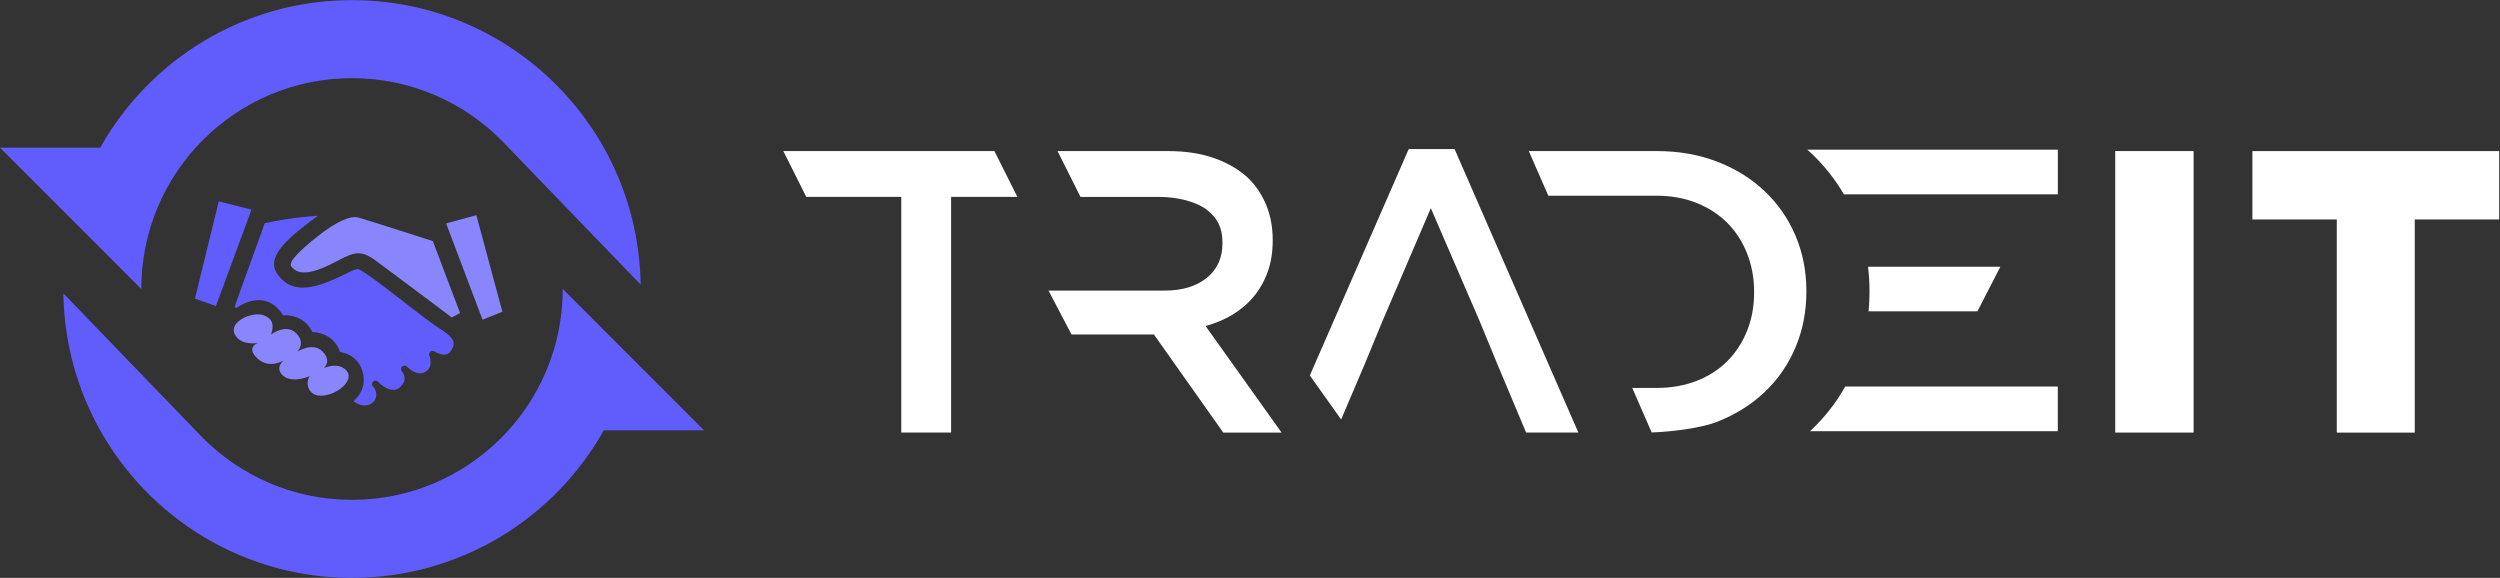 <?xml version="1.0" encoding="UTF-8"?>
<svg xmlns="http://www.w3.org/2000/svg" width="1220" height="282" viewBox="0 0 1220 282" fill="none">
  <rect x="0" y="0" width="1220" height="282" fill="#333333" stroke="none"/>
  <path d="M439.816 96.086H393.465L382.257 73.712H485.268L496.479 96.086H464.138V211.087H439.816V96.086Z" fill="white"></path>
  <path d="M1032.23 73.72H1070.47V211.091H1032.23V73.72Z" fill="white"></path>
  <path d="M1140.35 107.097H1099.16V73.737H1219.6V107.097H1178.4V211.109H1140.35V107.097Z" fill="white"></path>
  <path d="M588.322 159.089C593.159 157.781 597.572 155.92 601.564 153.501C605.551 151.081 608.988 148.136 611.861 144.666C614.736 141.199 616.992 137.207 618.628 132.693C620.261 128.182 621.081 123.116 621.081 117.487V117.09C621.081 111.078 620.098 105.589 618.138 100.603C616.176 95.635 613.364 91.254 609.703 87.462C605.26 83.144 599.697 79.779 593.033 77.353C586.362 74.936 578.71 73.726 570.079 73.726H516.071L527.283 96.096H565.763C574.814 96.096 583.967 98.506 588.953 102.386C593.935 106.263 596.563 110.879 596.563 118.368V118.765C596.563 125.854 594.003 131.476 588.888 135.614C583.771 139.755 576.888 141.819 568.229 141.819H511.685L522.891 163.216H563.112L596.957 211.098H625.397L588.322 159.089Z" fill="white"></path>
  <path d="M709.82 72.736H687.458L639.2 183.244L654.484 204.689L665.881 177.923L674.712 156.53L698.247 101.582L721.986 156.53L730.808 177.923L744.738 211.087H770.237L709.82 72.736Z" fill="white"></path>
  <path d="M876.212 115.031C872.684 106.725 867.677 99.496 861.208 93.349C854.735 87.198 847.015 82.386 838.063 78.926C829.103 75.456 819.258 73.724 808.537 73.724H746.057L755.571 95.504H808.344C815.537 95.504 822.078 96.69 827.962 99.052C833.845 101.418 838.843 104.671 842.97 108.805C847.083 112.947 850.289 117.905 852.577 123.683C854.859 129.467 856.007 135.71 856.007 142.406V142.799C856.007 149.502 854.859 155.711 852.577 161.424C850.289 167.142 847.083 172.069 842.97 176.207C838.843 180.348 833.845 183.568 827.962 185.862C822.078 188.163 815.537 189.311 808.344 189.311H796.537L806.018 211.034C815.546 210.722 829.97 208.987 838.063 205.795C847.015 202.257 854.735 197.421 861.208 191.27C867.677 185.13 872.684 177.867 876.212 169.493C879.747 161.12 881.511 152.095 881.511 142.406V142.02C881.511 132.331 879.747 123.344 876.212 115.031Z" fill="white"></path>
  <path d="M911.875 151.936H964.974L976.183 130.155H911.598C912.061 134.056 912.325 138.007 912.325 142.033V142.42C912.325 145.632 912.173 148.804 911.875 151.936Z" fill="white"></path>
  <path d="M1004.21 188.636H900.464C896.095 196.404 890.652 203.432 884.174 209.583C883.876 209.868 883.559 210.139 883.249 210.417H1004.21V188.636Z" fill="white"></path>
  <path d="M899.821 94.832H1004.23V73.052H881.963C882.711 73.723 883.466 74.377 884.191 75.065C890.354 80.924 895.566 87.556 899.821 94.832Z" fill="white"></path>
  <path d="M68.945 141.025C68.945 84.201 114.989 38.136 171.79 38.136C200.335 38.136 226.16 49.776 244.794 68.568L312.634 138.88C311.486 62.024 248.888 0.065 171.79 0.065C119.026 0.065 73.047 29.094 48.913 72.048H0L68.945 141.025Z" fill="#615DFC"></path>
  <path d="M171.78 282C224.547 282 270.519 252.975 294.657 210.01H343.569L274.623 141.03C274.623 197.858 228.581 243.932 171.78 243.932C143.235 243.932 117.41 232.282 98.777 213.497L30.932 143.181C32.084 220.038 94.681 282 171.78 282Z" fill="#615DFC"></path>
  <path d="M220.082 171.183C222.371 167.459 222.446 165.249 213.578 159.681C210.655 157.848 204.503 153.08 197.99 148.034C189.62 141.544 176.965 131.737 174.722 131.3C173.418 131.303 172.185 131.92 169.729 133.143C167.595 134.207 164.675 135.668 160.221 137.464C149.643 141.73 142.35 141.239 137.388 136.159C135.552 134.272 133.678 131.92 133.722 128.748C133.77 125.22 136.138 121.374 141.398 116.267C144.694 113.067 150.876 108.418 155.161 105.3C149.463 105.653 139.962 106.568 129.19 108.923L114.506 149.63L115.241 150.365C117.27 148.949 121.525 146.455 126.274 146.455C129.664 146.455 134.393 147.78 138.129 153.897C138.458 153.873 138.851 153.856 139.284 153.856C142.143 153.856 148.942 154.679 152.42 162.033C155.32 162.118 162.904 163.196 165.983 171.78C168.462 172.183 174.055 173.766 176.44 179.92C178.743 185.867 177.303 191.544 172.497 195.753C174.055 197.037 177.056 198.569 179.929 197.556C182.293 196.708 183.146 195.115 183.445 193.929C183.885 192.177 183.404 190.141 182.246 188.856L181.981 188.582C181.368 187.904 181.405 186.857 182.063 186.223C182.716 185.589 183.756 185.586 184.417 186.226L184.488 186.301C184.508 186.321 184.742 186.565 184.762 186.586C185.328 187.152 188.6 190.273 191.872 190.273C193.176 190.273 194.331 189.775 195.402 188.758C199.307 185.034 196.486 181.611 196.15 181.231C195.534 180.536 195.595 179.472 196.286 178.852C196.98 178.229 198.044 178.283 198.671 178.968C198.701 179.001 201.662 182.19 204.981 182.19C205.892 182.19 206.732 181.956 207.552 181.468C211.695 179.025 209.618 173.786 209.527 173.562C209.246 172.878 209.445 172.088 210.018 171.614C210.59 171.146 211.396 171.088 212.023 171.502C212.043 171.519 214.438 173.061 216.786 173.061C218.246 173.061 219.292 172.464 220.082 171.183Z" fill="#615DFC"></path>
  <path d="M175.105 106.22C171.027 105.02 164.327 108.043 155.334 115.071C145.28 122.937 140.711 128.081 142.109 129.952C145.775 134.835 152.641 133.775 165.567 126.848C169.316 124.835 172.192 123.591 174.939 123.591C178.255 123.591 181.04 125.465 184.342 127.912C206.482 144.355 217.436 152.64 220.427 154.914L224.502 152.742L211.221 117.66C206.377 116.102 180.406 107.758 175.105 106.22Z" fill="#8986FD"></path>
  <path d="M105.358 149.361L122.738 102.313L106.764 98.263L95.125 145.752L105.358 149.361Z" fill="#615DFC"></path>
  <path d="M168.932 180.671C164.722 176.364 157.957 179.681 157.957 179.681C157.957 179.681 162.134 176.371 157.402 171.528C152.663 166.682 145.028 171.64 145.028 171.64C145.028 171.64 149.415 167.614 144.547 162.635C139.68 157.651 132.278 163.242 132.278 163.242C133.044 161.104 133.64 157.722 131.798 155.834C129.955 153.95 126.784 152.364 121.019 154.245C117.527 155.39 111.663 159.172 115.105 164.028C118.55 168.881 125.873 167.329 125.873 167.329C125.873 167.329 119.786 169.481 125.622 174.92C131.455 180.356 138.47 175.832 138.47 175.832C138.47 175.832 133.681 179.573 138.284 183.43C142.891 187.283 151.288 183.497 151.288 183.497C148.91 185.985 149.774 193.918 157.758 193.041C165.738 192.166 173.143 184.978 168.932 180.671Z" fill="#8986FD"></path>
  <path d="M217.715 109.028L235.478 156.021L245.165 152.148L232.463 105.022L217.715 109.028Z" fill="#8986FD"></path>
</svg>
